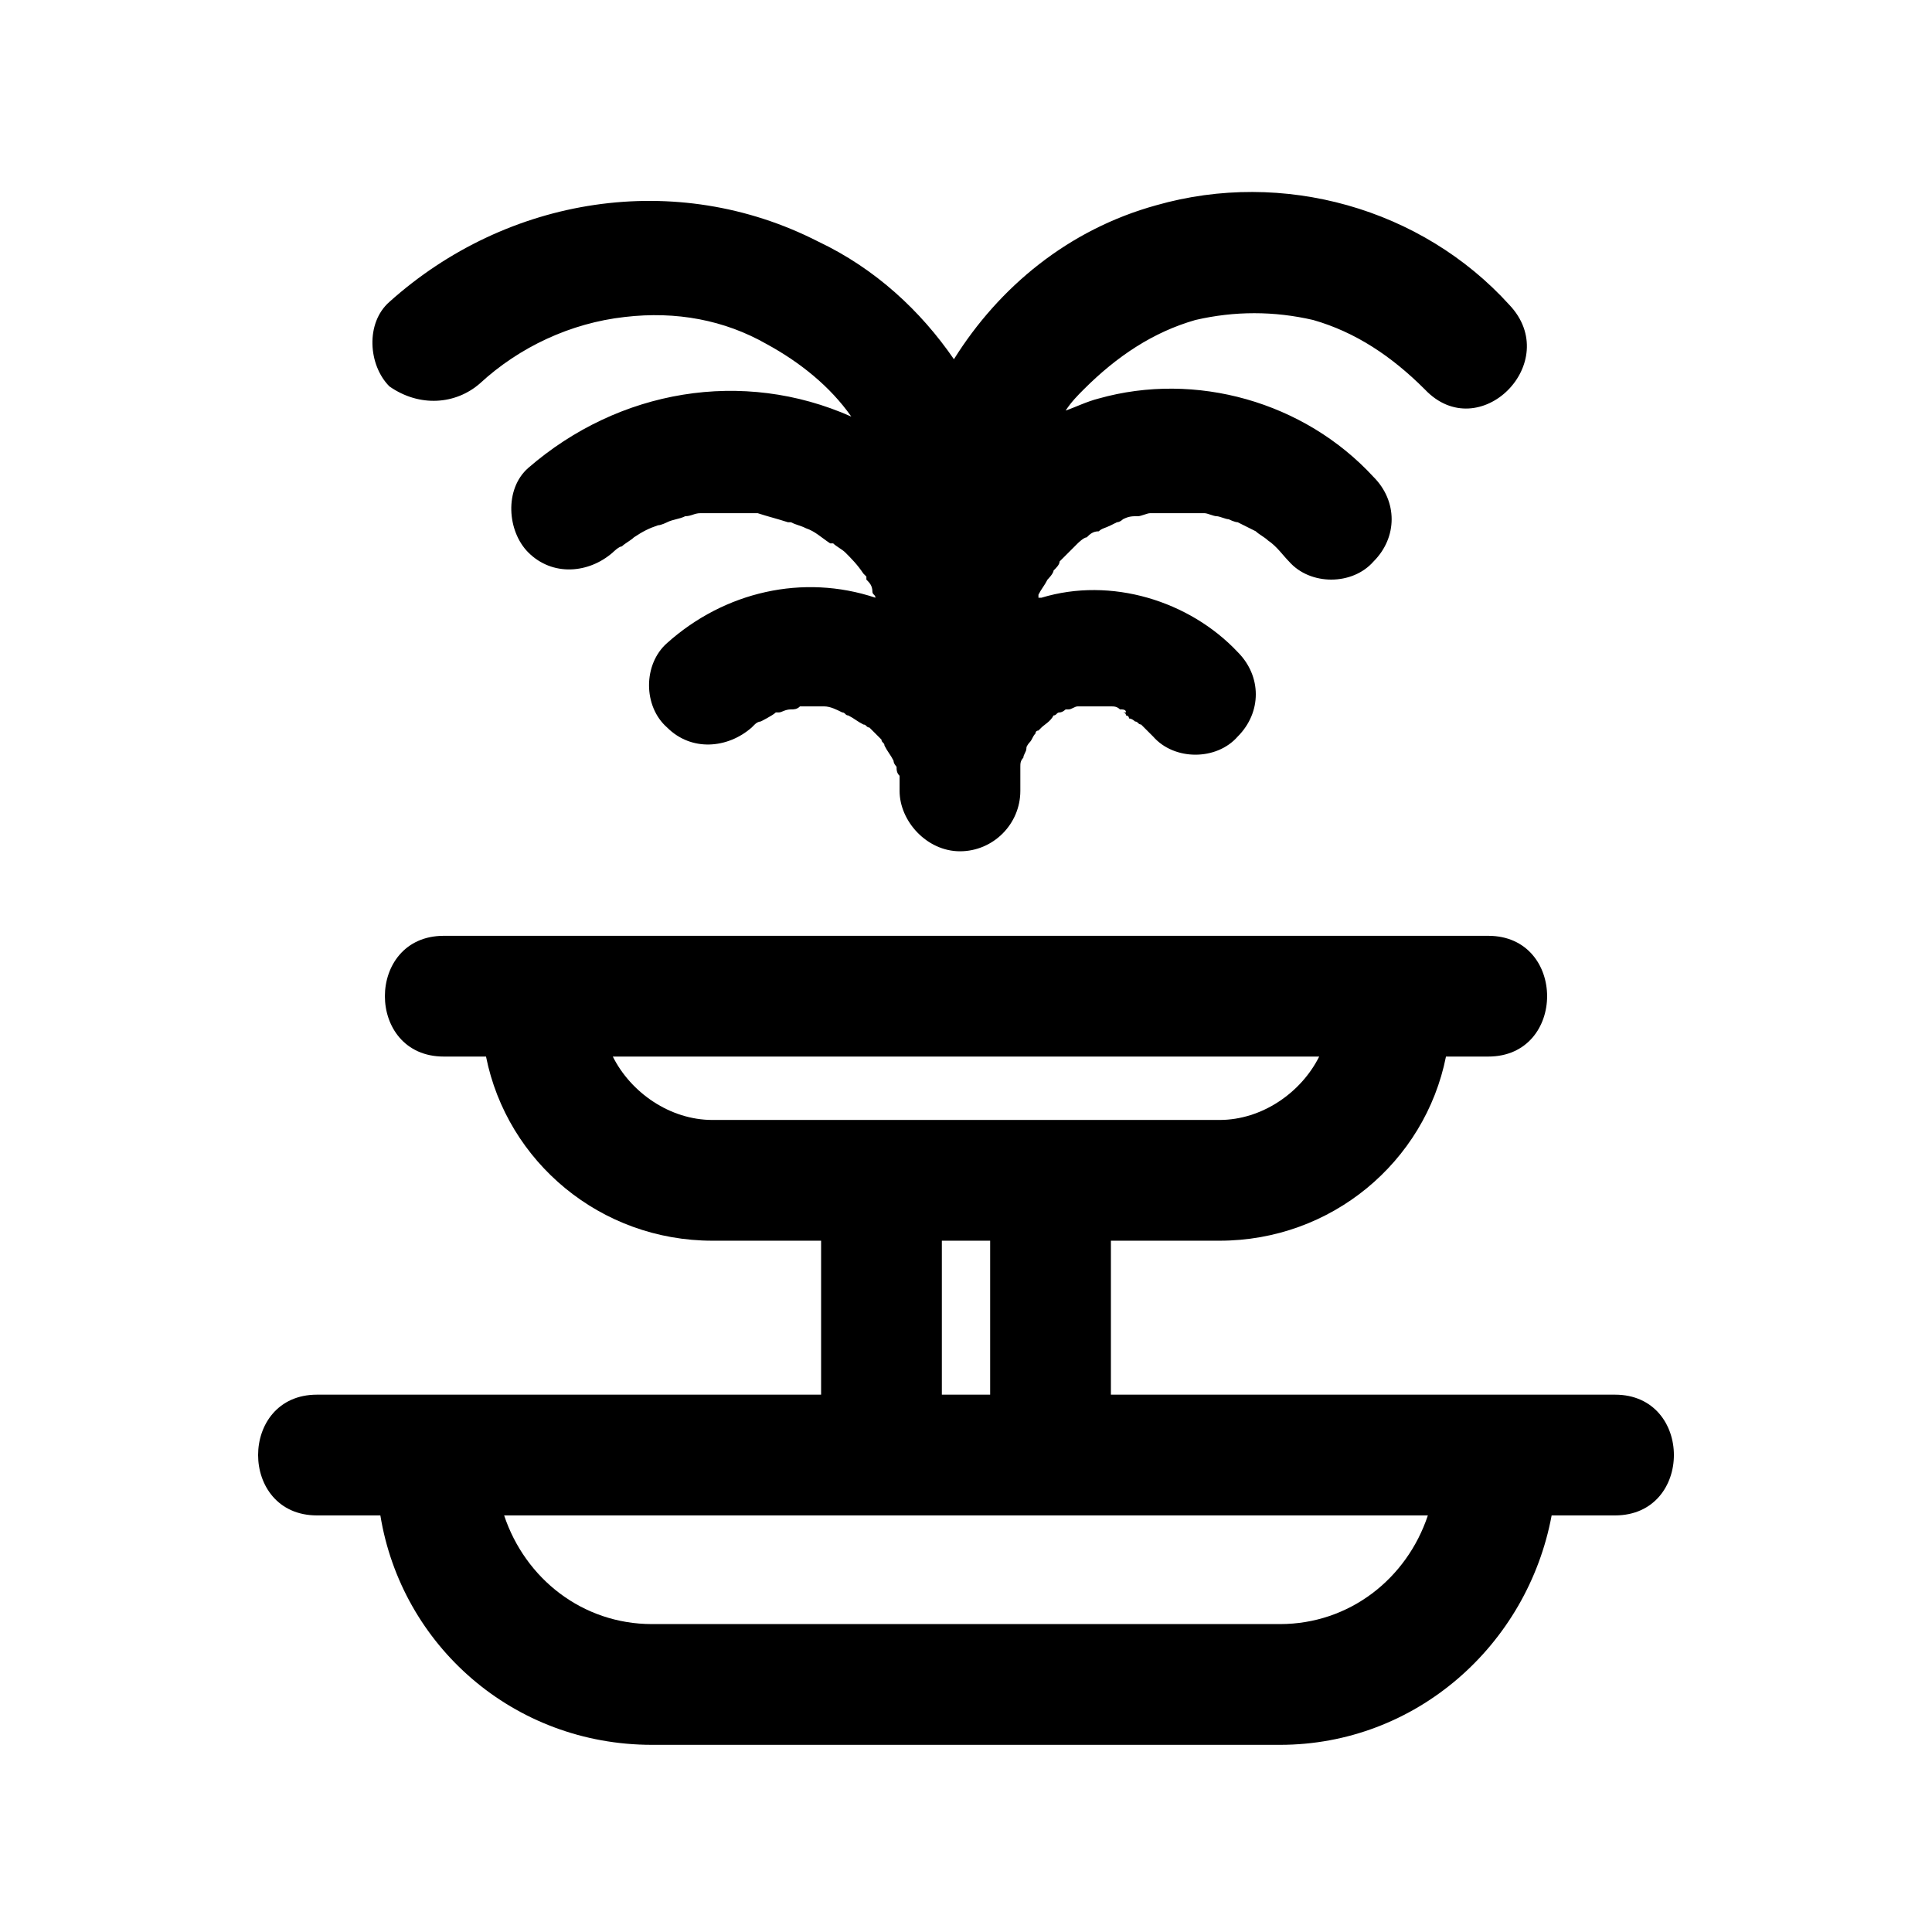 <?xml version="1.0" ?>
<!-- Скачано с сайта svg4.ru / Downloaded from svg4.ru -->
<svg fill="#000000" width="800px" height="800px" viewBox="0 0 64 64" id="Layer_1" version="1.1" xml:space="preserve" xmlns="http://www.w3.org/2000/svg" xmlns:xlink="http://www.w3.org/1999/xlink">
<g>
<path d="M53.5,46.2c-4.8,0-9.7,0-14.5,0c-0.7,0-1.5,0-2.2,0v-5.1h3.6c3.7,0,6.8-2.6,7.5-6.1c0.5,0,0.9,0,1.4,0c2.6,0,2.6-4,0-4   c-0.4,0-0.8,0-1.2,0v0H15.9v0c-0.4,0-0.8,0-1.2,0c-2.6,0-2.6,4,0,4c0.5,0,0.9,0,1.4,0c0.7,3.5,3.8,6.1,7.5,6.1h3.6v5.1   c-3.8,0-7.6,0-11.3,0c-1.8,0-3.6,0-5.4,0c-2.6,0-2.6,4,0,4c0.7,0,1.4,0,2.1,0c0.7,4.3,4.4,7.6,9,7.6h20.8c4.5,0,8.2-3.3,9-7.6   c0.7,0,1.4,0,2.1,0C56.1,50.2,56.1,46.2,53.5,46.2z M20.3,35c7.8,0,15.6,0,23.4,0c-0.6,1.2-1.9,2.1-3.3,2.1H23.6   C22.2,37.1,20.9,36.2,20.3,35z M31.2,41.1h1.6v5.1c-0.5,0-1.1,0-1.6,0V41.1z M42.4,53.8H21.6c-2.3,0-4.2-1.5-4.9-3.6h30.6   C46.6,52.3,44.7,53.8,42.4,53.8z"/>
<path d="M15.9,12.7c1.3-1.2,3-2,4.8-2.2c1.7-0.2,3.3,0.1,4.7,0.9c1.1,0.6,2.1,1.4,2.8,2.4c-3.6-1.6-7.7-0.9-10.7,1.7   c-0.8,0.7-0.7,2.1,0,2.8c0.8,0.8,2,0.7,2.8,0c0,0,0.2-0.2,0.3-0.2c0.1-0.1,0.3-0.2,0.4-0.3c0.3-0.2,0.5-0.3,0.8-0.4   c0.1,0,0.3-0.1,0.3-0.1c0.2-0.1,0.4-0.1,0.6-0.2c0.2,0,0.3-0.1,0.5-0.1c0,0,0.1,0,0.1,0c0,0,0.1,0,0.1,0c0.4,0,0.8,0,1.2,0   c0,0,0.2,0,0.3,0c0.1,0,0.2,0,0.2,0c0.3,0.1,0.7,0.2,1,0.3c0,0,0.1,0,0.1,0c0.2,0.1,0.3,0.1,0.5,0.2c0.3,0.1,0.5,0.3,0.8,0.5   c0,0,0,0,0.1,0c0,0,0,0,0,0c0.1,0.1,0.3,0.2,0.4,0.3c0.2,0.2,0.4,0.4,0.6,0.7c0,0,0,0,0.1,0.1c0,0,0,0,0,0.1   c0.1,0.1,0.2,0.2,0.2,0.4c0,0.1,0.1,0.1,0.1,0.2c-2.4-0.8-5-0.2-6.9,1.5c-0.8,0.7-0.8,2.1,0,2.8c0.8,0.8,2,0.7,2.8,0   c0,0,0.1-0.1,0.1-0.1c0.1-0.1,0.2-0.1,0.2-0.1c0,0,0.4-0.2,0.5-0.3c0,0,0,0,0.1,0c0.1,0,0.2-0.1,0.4-0.1c0.1,0,0.2,0,0.3-0.1   c0.2,0,0.5,0,0.7,0c0,0,0,0,0,0c0,0,0.1,0,0.1,0c0.2,0,0.4,0.1,0.6,0.2c0.1,0,0.1,0.1,0.2,0.1c0.2,0.1,0.3,0.2,0.5,0.3   c0.1,0,0.1,0.1,0.2,0.1c0.1,0.1,0.3,0.3,0.4,0.4c0,0.1,0.1,0.1,0.1,0.2c0.1,0.2,0.2,0.3,0.3,0.5c0,0.1,0.1,0.2,0.1,0.2   c0,0.1,0,0.2,0.1,0.3c0-0.1,0,0.1,0,0.2c0,0,0,0.1,0,0.1c0,0,0-0.1,0-0.1c0,0.1,0,0.2,0,0.3c0,1,0.9,2,2,2c1.1,0,2-0.9,2-2   c0-0.2,0-0.4,0-0.6c0-0.1,0-0.1,0-0.2c0,0,0,0,0,0c0-0.1,0-0.2,0.1-0.3c0-0.1,0.1-0.2,0.1-0.3c0-0.1,0.1-0.4,0-0.1   c-0.1,0.3,0,0,0.1-0.1c0.1-0.1,0.1-0.2,0.2-0.3c0,0,0-0.1,0.1-0.1c0,0,0,0,0,0c0,0,0.1-0.1,0.1-0.1c0.1-0.1,0.3-0.2,0.4-0.4   c0.1,0,0.1-0.1,0.2-0.1c0.1,0,0.2-0.1,0.2-0.1c0,0,0,0,0,0c0,0,0.1,0,0.1,0c0.1,0,0.2-0.1,0.3-0.1c0.1,0,0.1,0,0.2,0   c0.1,0,0.4,0,0.5,0c0.1,0,0.2,0,0.3,0c0,0,0,0,0,0c0,0,0.1,0,0.1,0c0.1,0,0.2,0,0.3,0.1c0.1,0,0.2,0,0.2,0.1c0,0,0,0-0.1,0   c0,0,0.1,0,0.1,0.1c0,0,0.1,0,0.1,0.1c0.1,0,0.2,0.1,0.2,0.1c0.1,0,0.1,0.1,0.2,0.1c0.1,0.1,0.3,0.3,0.4,0.4c0.7,0.8,2.1,0.8,2.8,0   c0.8-0.8,0.8-2,0-2.8c-1.6-1.7-4.2-2.5-6.5-1.8c0,0-0.1,0-0.1,0c0,0,0-0.1,0-0.1c0.1-0.2,0.2-0.3,0.3-0.5c0,0,0.2-0.2,0.2-0.3   c0.1-0.1,0.2-0.2,0.2-0.3c0.2-0.2,0.4-0.4,0.6-0.6c0,0,0.2-0.2,0.3-0.2c0.1-0.1,0.2-0.2,0.4-0.2c0.1-0.1,0.2-0.1,0.4-0.2   c0,0,0.2-0.1,0.2-0.1c0.1,0,0.2-0.1,0.2-0.1c0.2-0.1,0.3-0.1,0.5-0.1c0.1,0,0.3-0.1,0.4-0.1c0.1,0,0.1,0,0.1,0c0.2,0,0.5,0,0.7,0   c0.2,0,0.3,0,0.5,0c0,0,0.2,0,0.3,0c0.1,0,0.2,0,0.2,0c0.1,0,0.3,0.1,0.4,0.1c0.1,0,0.3,0.1,0.4,0.1c0,0,0.2,0.1,0.3,0.1   c0.2,0.1,0.4,0.2,0.6,0.3c0.1,0.1,0.3,0.2,0.4,0.3c0,0,0,0,0,0c0.3,0.2,0.5,0.5,0.7,0.7c0.7,0.8,2.1,0.8,2.8,0c0.8-0.8,0.8-2,0-2.8   c-2.3-2.5-5.9-3.5-9.1-2.6c-0.4,0.1-0.8,0.3-1.1,0.4c0.2-0.3,0.4-0.5,0.6-0.7c1.1-1.1,2.3-1.9,3.7-2.3c1.3-0.3,2.6-0.3,3.9,0   c1.4,0.4,2.6,1.2,3.7,2.3c1.8,1.9,4.6-0.9,2.8-2.8c-2.9-3.2-7.5-4.5-11.7-3.3c-2.9,0.8-5.2,2.7-6.7,5.1c-1.1-1.6-2.6-3-4.5-3.9   c-4.7-2.4-10.3-1.5-14.2,2c-0.8,0.7-0.7,2.1,0,2.8C13.9,13.5,15.1,13.4,15.9,12.7z M35.8,23.2C35.9,23.2,35.9,23.2,35.8,23.2   C36.2,23.2,36,23.2,35.8,23.2z M35.8,23.2C35.8,23.2,35.7,23.2,35.8,23.2C35.7,23.2,35.8,23.2,35.8,23.2z M42.1,17.7   C42.1,17.8,42.1,17.8,42.1,17.7L42.1,17.7z"/>
</g>
</svg>